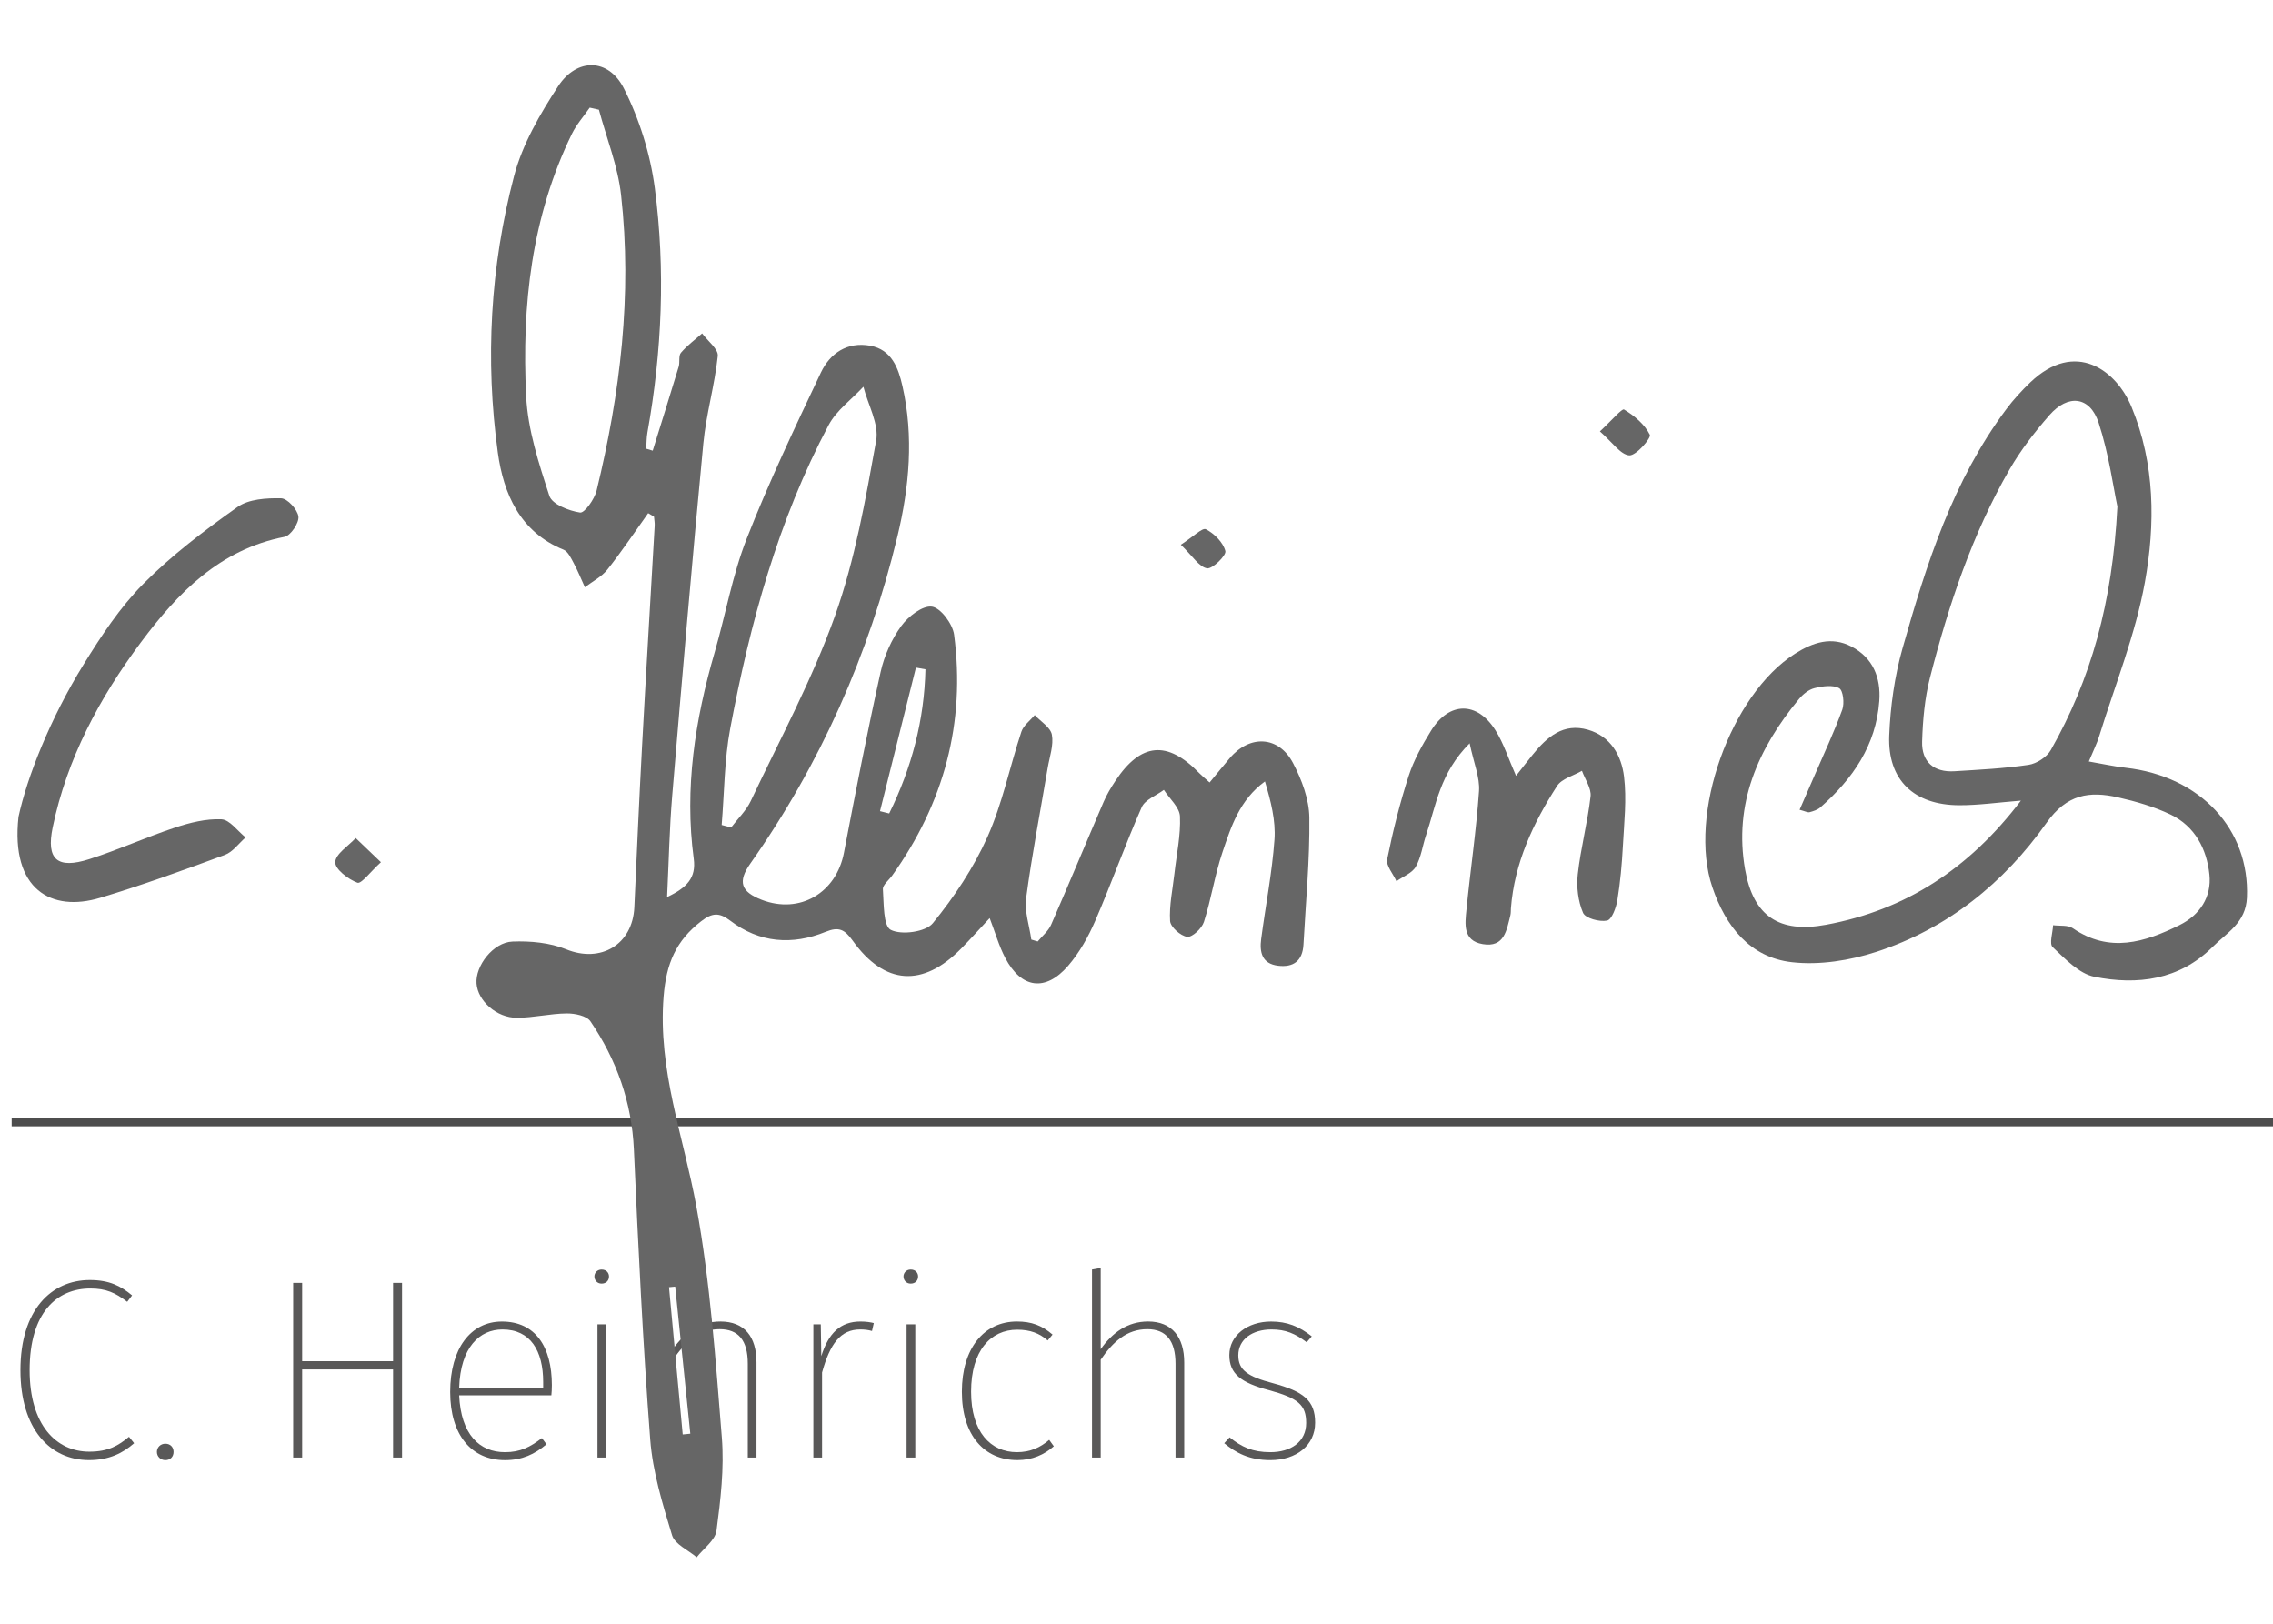 <?xml version="1.0" encoding="UTF-8"?>
<svg xmlns="http://www.w3.org/2000/svg" xmlns:xlink="http://www.w3.org/1999/xlink" version="1.1" id="Ebene_1" x="0px" y="0px" viewBox="0 0 140 100" xml:space="preserve">
<g>
	<rect x="0.718" y="68.864" fill="#4D4D4D" width="139.282" height="0.5"></rect>
</g>
<g>
	<path fill="#595858" d="M8.135,79.78l-0.3,0.394c-0.741-0.568-1.309-0.82-2.271-0.82   c-2.051,0-3.739,1.467-3.739,5.031c0,3.376,1.641,5.017,3.676,5.017   c1.183,0,1.798-0.379,2.445-0.915l0.315,0.394   c-0.678,0.6-1.53,1.041-2.776,1.041c-2.413,0-4.227-1.924-4.227-5.537   c0-3.722,1.908-5.552,4.275-5.552C6.731,78.833,7.441,79.197,8.135,79.78z"></path>
	<path fill="#595858" d="M10.691,89.418c0,0.284-0.189,0.505-0.505,0.505   c-0.3,0-0.521-0.221-0.521-0.505c0-0.284,0.221-0.505,0.521-0.505   C10.502,88.913,10.691,89.134,10.691,89.418z"></path>
	<path fill="#595858" d="M18.61,84.338v5.426h-0.552V79.007h0.552v4.826h5.6v-4.826   h0.552v10.758h-0.552v-5.426H18.61z"></path>
	<path fill="#595858" d="M33.959,85.932h-5.679c0.111,2.43,1.262,3.502,2.824,3.502   c0.947,0,1.546-0.315,2.271-0.867l0.284,0.379   c-0.726,0.615-1.499,0.978-2.556,0.978c-2.066,0-3.376-1.546-3.376-4.196   c0-2.681,1.262-4.338,3.186-4.338c2.067,0,3.076,1.562,3.076,3.912   C33.991,85.537,33.975,85.79,33.959,85.932z M33.454,85.111   c0-1.908-0.773-3.233-2.508-3.233c-1.404,0-2.587,1.088-2.666,3.596h5.174V85.111   z"></path>
	<path fill="#595858" d="M37.509,78.613c0,0.237-0.158,0.441-0.457,0.441   c-0.268,0-0.442-0.205-0.442-0.441c0-0.221,0.174-0.426,0.442-0.426   C37.351,78.187,37.509,78.392,37.509,78.613z M36.799,89.765v-8.202h0.536v8.202   H36.799z"></path>
	<path fill="#595858" d="M46.595,83.912v5.852h-0.536v-5.773   c0-1.451-0.584-2.13-1.735-2.13c-1.262,0-2.114,0.773-2.871,1.878v6.025h-0.536   v-8.202h0.457l0.063,1.53c0.726-1.01,1.657-1.704,2.934-1.704   C45.853,81.389,46.595,82.319,46.595,83.912z"></path>
	<path fill="#595858" d="M53.82,81.484l-0.11,0.488   c-0.205-0.063-0.458-0.094-0.726-0.094c-1.214,0-1.861,0.884-2.35,2.65v5.237   h-0.536v-8.202h0.457l0.032,1.956c0.442-1.419,1.183-2.13,2.413-2.13   C53.363,81.389,53.631,81.436,53.82,81.484z"></path>
	<path fill="#595858" d="M56.549,78.613c0,0.237-0.158,0.441-0.457,0.441   c-0.268,0-0.442-0.205-0.442-0.441c0-0.221,0.174-0.426,0.442-0.426   C56.392,78.187,56.549,78.392,56.549,78.613z M55.84,89.765v-8.202h0.536v8.202   H55.84z"></path>
	<path fill="#595858" d="M64.831,82.193l-0.3,0.362c-0.505-0.441-1.073-0.662-1.877-0.662   c-1.625,0-2.84,1.278-2.84,3.818c0,2.476,1.199,3.722,2.824,3.722   c0.82,0,1.435-0.284,1.987-0.757l0.284,0.394   c-0.584,0.521-1.341,0.852-2.24,0.852c-2.05,0-3.423-1.53-3.423-4.211   c0-2.666,1.357-4.323,3.392-4.323C63.537,81.389,64.168,81.625,64.831,82.193z"></path>
	<path fill="#595858" d="M72.939,83.912v5.852h-0.536v-5.773   c0-1.419-0.584-2.13-1.735-2.13c-1.262,0-2.114,0.773-2.871,1.878v6.025H67.261   v-11.578l0.536-0.095v5c0.726-1.025,1.657-1.704,2.918-1.704   C72.182,81.389,72.939,82.351,72.939,83.912z"></path>
	<path fill="#595858" d="M80.795,82.304l-0.315,0.362c-0.71-0.536-1.294-0.788-2.161-0.788   c-1.198,0-2.05,0.615-2.05,1.593c0,0.914,0.584,1.309,2.145,1.719   c1.861,0.505,2.587,1.057,2.587,2.43c0,1.388-1.151,2.303-2.76,2.303   c-1.309,0-2.129-0.458-2.839-1.041l0.331-0.362   c0.725,0.584,1.404,0.914,2.508,0.914c1.262,0,2.208-0.631,2.208-1.798   c0-1.12-0.505-1.53-2.287-2.019c-1.735-0.458-2.445-1.01-2.445-2.161   c0-1.214,1.12-2.066,2.571-2.066C79.265,81.389,80.022,81.689,80.795,82.304z"></path>
</g>
<g>
	<path fill="#666666" d="M39.923,31.605c-0.832,1.163-1.626,2.356-2.514,3.475   c-0.355,0.447-0.918,0.73-1.386,1.087c-0.226-0.495-0.428-1.002-0.685-1.479   c-0.166-0.308-0.351-0.721-0.63-0.834c-2.694-1.095-3.699-3.463-4.046-5.977   c-0.789-5.72-0.467-11.455,1.001-17.04c0.513-1.952,1.598-3.816,2.716-5.528   c1.146-1.754,3.098-1.735,4.044,0.133c0.959,1.894,1.632,4.044,1.909,6.151   c0.659,5.014,0.443,10.048-0.455,15.039c-0.059,0.328-0.052,0.669-0.076,1.003   c0.134,0.04,0.267,0.08,0.401,0.12c0.536-1.723,1.078-3.444,1.6-5.171   c0.085-0.279-0.021-0.672,0.14-0.861c0.378-0.446,0.863-0.8,1.304-1.191   c0.34,0.465,1.008,0.965,0.964,1.39c-0.189,1.809-0.717,3.583-0.89,5.392   c-0.689,7.22-1.309,14.447-1.916,21.675C41.235,50.988,41.197,53,41.088,55.247   c1.228-0.578,1.799-1.188,1.641-2.361c-0.582-4.34,0.082-8.556,1.291-12.721   c0.674-2.323,1.091-4.739,1.968-6.979c1.362-3.478,2.975-6.862,4.574-10.242   c0.563-1.19,1.622-1.908,3.029-1.656c1.341,0.24,1.746,1.393,1.997,2.501   c0.702,3.098,0.423,6.192-0.312,9.244c-1.754,7.281-4.74,14.015-9.058,20.147   c-0.791,1.123-0.59,1.742,0.701,2.238c2.341,0.9,4.591-0.426,5.063-2.902   c0.71-3.724,1.44-7.446,2.262-11.146c0.22-0.99,0.674-1.994,1.266-2.814   c0.425-0.589,1.316-1.279,1.893-1.195c0.544,0.079,1.277,1.069,1.364,1.732   c0.713,5.433-0.632,10.382-3.818,14.834c-0.201,0.281-0.587,0.576-0.568,0.841   c0.063,0.88,0.013,2.26,0.487,2.5c0.658,0.334,2.145,0.131,2.585-0.407   c1.323-1.619,2.52-3.418,3.372-5.324c0.92-2.057,1.372-4.322,2.087-6.476   c0.129-0.389,0.54-0.684,0.821-1.023c0.371,0.4,0.975,0.757,1.057,1.21   c0.117,0.64-0.141,1.353-0.256,2.031c-0.451,2.675-0.969,5.34-1.329,8.027   c-0.111,0.824,0.2,1.705,0.318,2.559c0.131,0.039,0.262,0.079,0.393,0.118   c0.279-0.339,0.653-0.637,0.823-1.024c1.102-2.516,2.152-5.054,3.238-7.577   c0.194-0.45,0.452-0.879,0.723-1.289c1.564-2.361,3.195-2.51,5.156-0.488   c0.164,0.169,0.349,0.318,0.646,0.585c0.45-0.545,0.843-1.034,1.25-1.511   c1.231-1.443,3.011-1.363,3.89,0.319c0.535,1.022,0.988,2.225,1.002,3.353   c0.033,2.606-0.222,5.216-0.362,7.824c-0.054,0.999-0.613,1.42-1.573,1.3   c-0.987-0.123-1.138-0.837-1.032-1.643c0.27-2.043,0.672-4.074,0.82-6.124   c0.084-1.17-0.225-2.369-0.587-3.583c-1.563,1.14-2.083,2.78-2.618,4.365   c-0.472,1.399-0.69,2.882-1.141,4.29c-0.128,0.399-0.715,0.954-1.029,0.916   c-0.403-0.049-1.031-0.605-1.054-0.974c-0.059-0.965,0.158-1.946,0.267-2.92   c0.131-1.176,0.392-2.357,0.341-3.525c-0.025-0.557-0.642-1.088-0.991-1.631   c-0.468,0.351-1.16,0.603-1.365,1.069c-1.016,2.302-1.857,4.68-2.857,6.989   c-0.427,0.986-0.975,1.969-1.673,2.777c-1.397,1.616-2.884,1.402-3.873-0.484   c-0.384-0.732-0.611-1.547-0.959-2.453c-0.617,0.661-1.167,1.276-1.744,1.864   c-2.363,2.411-4.724,2.275-6.693-0.474c-0.5-0.699-0.861-0.873-1.668-0.545   c-2.058,0.838-4.078,0.684-5.875-0.687c-0.688-0.525-1.122-0.482-1.792,0.036   c-1.543,1.194-2.149,2.588-2.313,4.63c-0.363,4.534,1.232,8.638,2.018,12.933   c0.857,4.685,1.186,9.476,1.569,14.235c0.152,1.893-0.078,3.837-0.329,5.731   c-0.078,0.59-0.796,1.095-1.221,1.639c-0.524-0.447-1.348-0.803-1.517-1.358   c-0.587-1.927-1.193-3.904-1.345-5.896c-0.455-5.948-0.738-11.91-1.007-17.871   c-0.131-2.91-1.068-5.513-2.675-7.881c-0.233-0.344-0.963-0.491-1.46-0.486   c-1.023,0.009-2.044,0.264-3.066,0.267c-1.263,0.004-2.41-1.041-2.491-2.106   c-0.082-1.083,1.017-2.54,2.218-2.587c1.102-0.043,2.303,0.068,3.31,0.479   c2.112,0.859,4.087-0.279,4.193-2.596c0.151-3.301,0.296-6.603,0.474-9.902   c0.245-4.53,0.521-9.058,0.779-13.587c0.011-0.185-0.027-0.374-0.042-0.56   C40.162,31.748,40.042,31.676,39.923,31.605z M36.888,6.759   c-0.189-0.043-0.378-0.085-0.567-0.128c-0.368,0.534-0.812,1.031-1.094,1.607   c-2.495,5.111-3.099,10.593-2.821,16.163c0.103,2.072,0.78,4.145,1.431,6.14   c0.17,0.519,1.201,0.922,1.89,1.026c0.275,0.042,0.889-0.821,1.019-1.353   c1.456-5.986,2.198-12.055,1.507-18.206C38.055,10.23,37.357,8.507,36.888,6.759z    M44.45,50.807c0.195,0.051,0.389,0.102,0.584,0.153   c0.408-0.54,0.924-1.028,1.207-1.627c1.788-3.784,3.796-7.495,5.195-11.421   c1.231-3.456,1.875-7.141,2.529-10.769c0.185-1.028-0.499-2.212-0.785-3.325   c-0.725,0.781-1.659,1.452-2.142,2.362c-3.11,5.862-4.839,12.199-6.06,18.677   C44.612,46.804,44.616,48.822,44.45,50.807z M57.002,41.219   c-0.195-0.035-0.391-0.07-0.586-0.105c-0.738,2.948-1.475,5.895-2.213,8.843   c0.189,0.047,0.377,0.094,0.566,0.141C56.15,47.302,56.931,44.352,57.002,41.219z    M41.586,79.237c-0.127,0.012-0.253,0.025-0.38,0.037   c0.281,3.023,0.562,6.045,0.844,9.068c0.156-0.015,0.312-0.031,0.468-0.046   C42.207,85.277,41.896,82.257,41.586,79.237z"></path>
	<path fill="#666666" d="M128.654,46.896c0.854,0.148,1.552,0.305,2.259,0.385   c4.642,0.524,7.655,3.809,7.482,7.991c-0.065,1.564-1.235,2.167-2.109,3.04   c-2.049,2.046-4.639,2.377-7.29,1.844c-0.95-0.191-1.8-1.106-2.569-1.826   c-0.22-0.206,0.006-0.886,0.027-1.349c0.41,0.055,0.912-0.022,1.217,0.187   c2.25,1.545,4.418,0.87,6.561-0.188c1.263-0.623,1.994-1.734,1.852-3.117   c-0.162-1.571-0.891-2.979-2.392-3.698c-1.016-0.486-2.131-0.806-3.234-1.057   c-1.766-0.401-3.157-0.203-4.414,1.575c-2.612,3.695-6.097,6.509-10.458,7.934   c-1.643,0.537-3.512,0.836-5.211,0.643c-2.596-0.294-4.089-2.219-4.904-4.615   c-1.52-4.47,1.121-11.867,5.086-14.384c1.103-0.7,2.251-1.084,3.477-0.444   c1.33,0.694,1.821,1.913,1.718,3.352c-0.197,2.732-1.64,4.801-3.626,6.552   c-0.176,0.155-0.434,0.237-0.668,0.299c-0.12,0.031-0.271-0.06-0.615-0.149   c0.324-0.744,0.628-1.435,0.927-2.128c0.579-1.343,1.206-2.669,1.703-4.041   c0.141-0.39,0.051-1.188-0.193-1.321c-0.398-0.216-1.03-0.123-1.523-0.001   c-0.355,0.088-0.713,0.379-0.956,0.674c-2.519,3.049-4.028,6.458-3.315,10.5   c0.508,2.879,2.105,3.933,4.985,3.4c4.923-0.911,8.826-3.468,12.001-7.647   c-1.414,0.112-2.608,0.288-3.801,0.284c-2.788-0.009-4.416-1.554-4.309-4.291   c0.071-1.802,0.329-3.641,0.819-5.374c1.468-5.187,3.104-10.327,6.394-14.731   c0.44-0.588,0.943-1.139,1.475-1.646c2.776-2.652,5.304-0.742,6.239,1.522   c1.448,3.504,1.467,7.201,0.819,10.788c-0.582,3.224-1.84,6.326-2.815,9.477   C129.154,45.795,128.932,46.227,128.654,46.896z M130.415,31.198   c-0.247-1.154-0.52-3.212-1.153-5.153c-0.535-1.641-1.885-1.795-3.042-0.468   c-0.903,1.036-1.761,2.145-2.446,3.332c-2.311,4.004-3.756,8.361-4.9,12.814   c-0.327,1.275-0.447,2.626-0.486,3.947c-0.036,1.246,0.72,1.907,1.992,1.828   c1.524-0.095,3.054-0.17,4.561-0.394c0.5-0.074,1.126-0.476,1.372-0.911   C128.788,41.831,130.111,37.124,130.415,31.198z"></path>
	<path fill="#666666" d="M1.139,50.307c0.523-2.432,1.945-6.039,4-9.37   c1.083-1.755,2.247-3.525,3.687-4.978c1.75-1.765,3.769-3.29,5.803-4.733   c0.69-0.49,1.782-0.556,2.684-0.537c0.388,0.008,1.015,0.692,1.068,1.126   c0.048,0.392-0.478,1.175-0.855,1.249c-3.993,0.776-6.585,3.46-8.85,6.498   c-2.553,3.423-4.553,7.165-5.431,11.395c-0.413,1.987,0.29,2.584,2.259,1.954   c1.781-0.57,3.493-1.351,5.268-1.94c0.92-0.305,1.919-0.557,2.867-0.513   c0.513,0.024,0.994,0.723,1.489,1.117c-0.422,0.368-0.786,0.895-1.277,1.076   c-2.542,0.937-5.092,1.865-7.685,2.644C3.177,56.192,0.647,54.804,1.139,50.307z"></path>
	<path fill="#666666" d="M93.376,47.78c0.38-0.483,0.701-0.901,1.032-1.31   c0.877-1.084,1.884-1.967,3.404-1.527c1.401,0.405,2.06,1.598,2.217,2.882   c0.171,1.396,0.007,2.838-0.069,4.257c-0.06,1.123-0.16,2.249-0.341,3.358   c-0.076,0.464-0.345,1.198-0.638,1.257c-0.464,0.094-1.332-0.143-1.476-0.477   c-0.307-0.713-0.412-1.596-0.325-2.379c0.18-1.607,0.605-3.186,0.788-4.793   c0.057-0.499-0.341-1.05-0.531-1.578c-0.523,0.305-1.243,0.483-1.535,0.936   c-1.476,2.297-2.624,4.746-2.84,7.531c-0.011,0.147,0.001,0.301-0.035,0.442   c-0.231,0.912-0.367,1.991-1.699,1.768c-1.245-0.209-1.091-1.249-1.005-2.119   c0.24-2.438,0.606-4.866,0.774-7.308c0.058-0.844-0.322-1.718-0.578-2.943   c-1.837,1.831-2.069,3.831-2.683,5.653c-0.219,0.651-0.303,1.371-0.637,1.952   c-0.227,0.394-0.781,0.6-1.188,0.89c-0.204-0.454-0.651-0.956-0.571-1.352   c0.349-1.732,0.78-3.457,1.324-5.138c0.315-0.973,0.834-1.9,1.375-2.777   c1.115-1.807,2.842-1.827,3.972-0.025C92.62,45.791,92.914,46.737,93.376,47.78z"></path>
	<path fill="#666666" d="M98.542,26.569c0.725-0.671,1.359-1.426,1.489-1.348   c0.632,0.382,1.274,0.915,1.587,1.554c0.098,0.201-0.846,1.298-1.263,1.269   C99.814,28.005,99.324,27.251,98.542,26.569z"></path>
	<path fill="#666666" d="M23.463,53.101c-0.655,0.595-1.207,1.352-1.448,1.263   c-0.568-0.209-1.381-0.836-1.365-1.266c0.019-0.51,0.805-0.991,1.258-1.485   C22.349,52.035,22.789,52.456,23.463,53.101z"></path>
	<path fill="#666666" d="M72.729,33.549c0.75-0.484,1.325-1.065,1.543-0.953   c0.518,0.267,1.065,0.811,1.2,1.344c0.068,0.269-0.804,1.122-1.132,1.062   C73.846,34.911,73.457,34.251,72.729,33.549z"></path>
</g>
<div xmlns="" id="divScriptsUsed" style="display: none"></div></svg>
